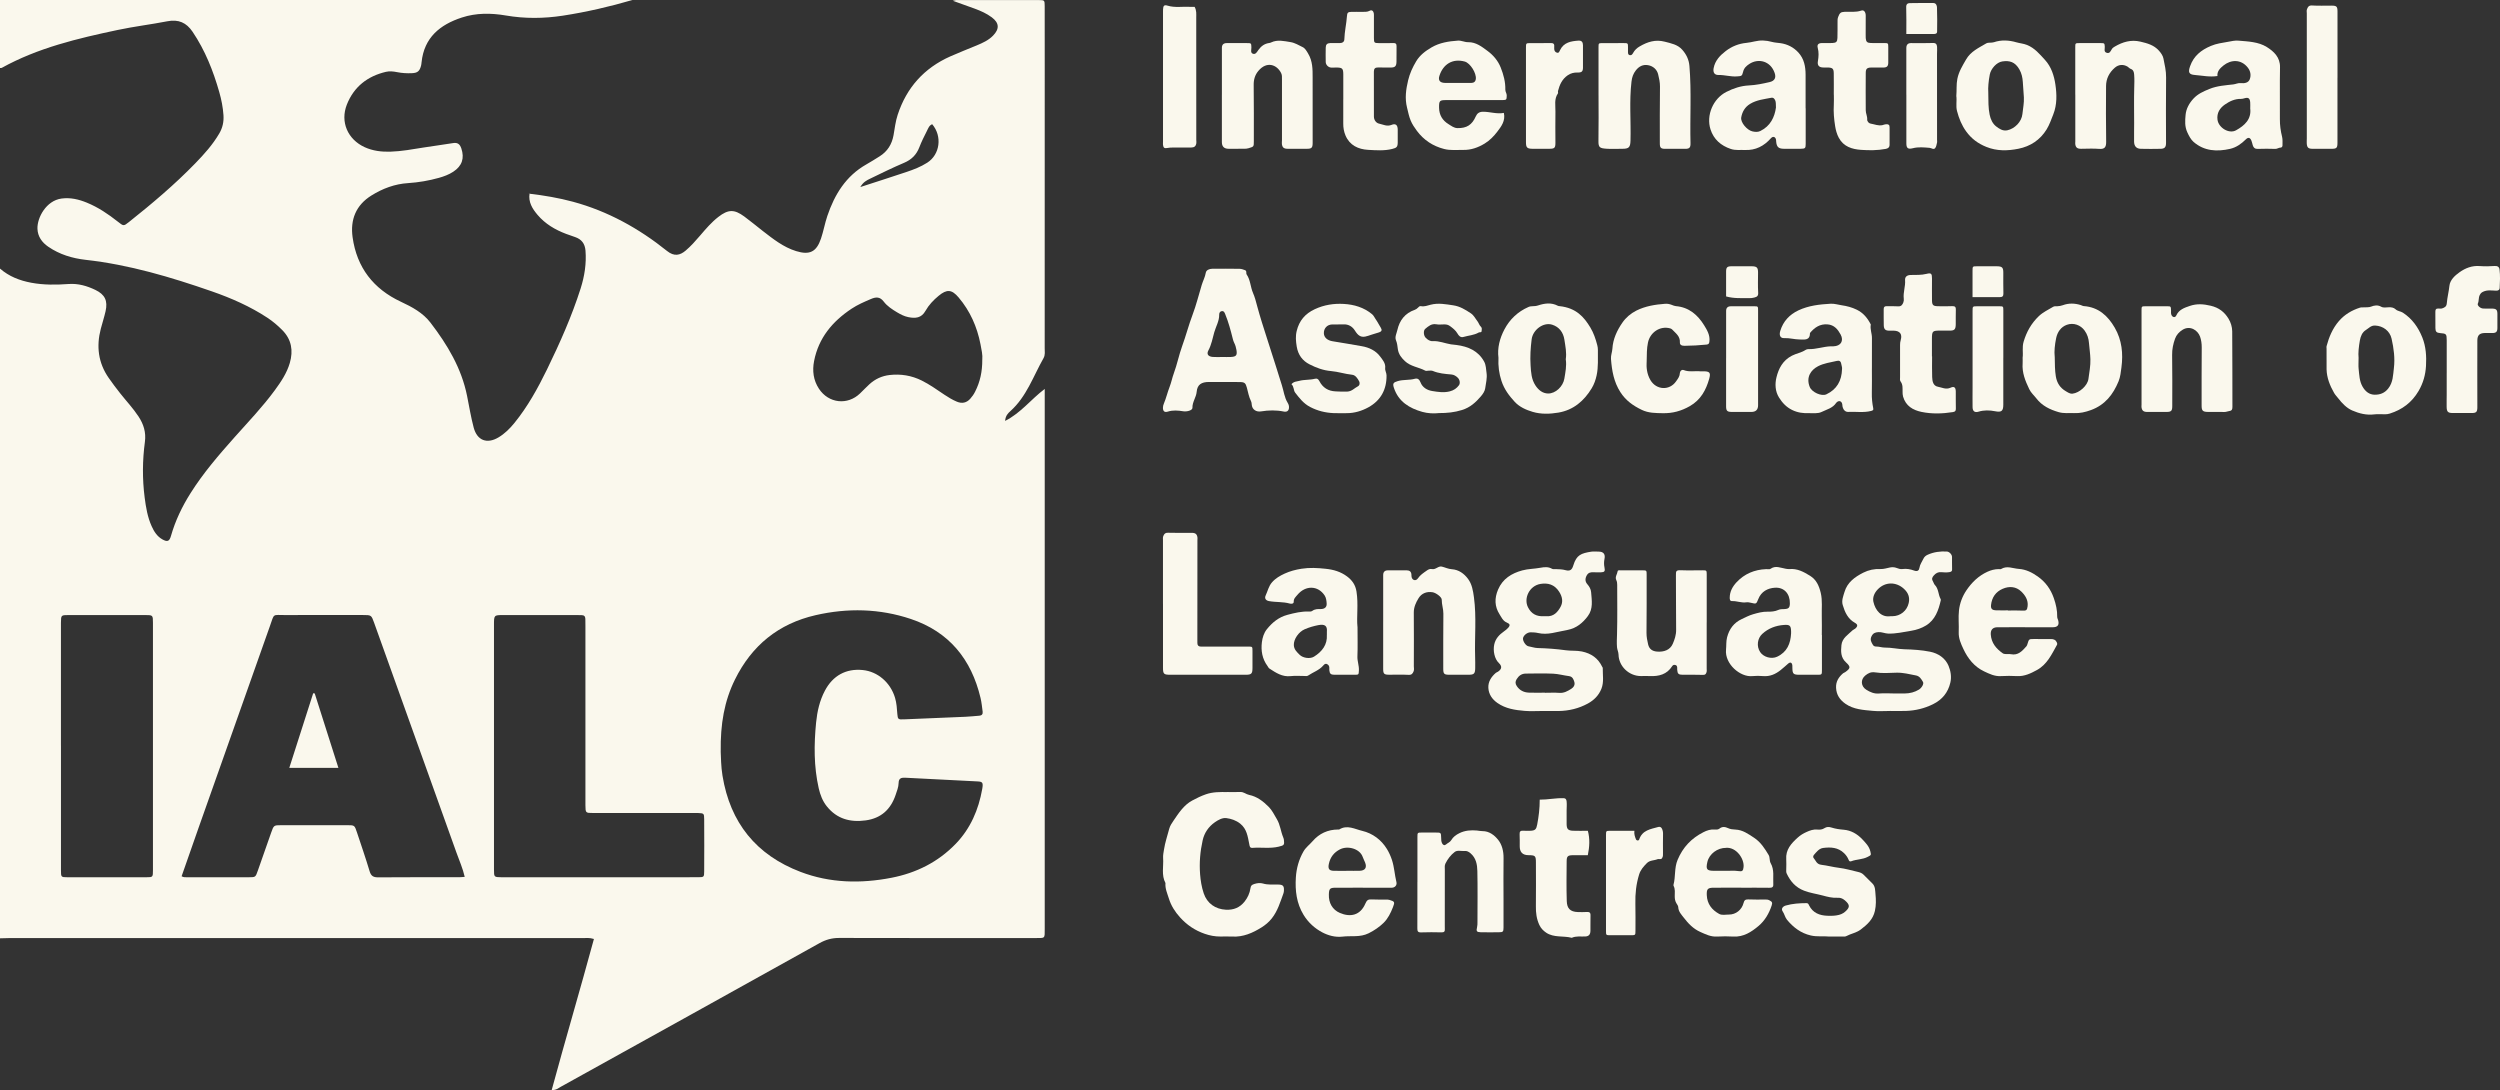 <svg width="211" height="92" viewBox="0 0 211 92" fill="none" xmlns="http://www.w3.org/2000/svg">
<rect x="0" y="0" width="211" height="92" fill="#333333" stroke="none"/>
<g id="Capa_1" clip-path="url(#clip0_53_1456)">
<path id="Vector" d="M0 5.741V0H53.378C51.44 0.567 49.492 1.015 47.513 1.321C45.905 1.568 44.297 1.583 42.691 1.307C41.443 1.094 40.193 1.083 38.986 1.477C37.141 2.078 35.794 3.167 35.58 5.259C35.57 5.356 35.561 5.455 35.536 5.549C35.414 6.007 35.241 6.158 34.763 6.177C34.347 6.195 33.931 6.173 33.52 6.09C33.206 6.027 32.882 5.99 32.572 6.063C31.015 6.43 29.868 7.324 29.276 8.823C28.698 10.288 29.345 11.77 30.787 12.426C31.47 12.736 32.198 12.823 32.937 12.802C33.892 12.774 34.832 12.597 35.773 12.447C36.594 12.316 37.419 12.212 38.239 12.077C38.63 12.012 38.818 12.173 38.937 12.529C39.214 13.356 38.998 14.008 38.255 14.494C37.883 14.739 37.469 14.89 37.045 15.01C36.194 15.249 35.325 15.397 34.445 15.454C33.315 15.526 32.301 15.909 31.351 16.498C30.032 17.318 29.553 18.547 29.759 20.025C30.114 22.577 31.513 24.382 33.841 25.47C34.779 25.908 35.693 26.397 36.335 27.235C37.761 29.097 38.955 31.081 39.423 33.426C39.6 34.313 39.747 35.211 39.978 36.085C40.268 37.178 41.097 37.494 42.066 36.92C42.598 36.605 43.031 36.172 43.421 35.693C44.54 34.313 45.391 32.771 46.166 31.183C47.249 28.959 48.257 26.701 49.008 24.338C49.336 23.302 49.502 22.245 49.416 21.151C49.368 20.565 49.086 20.196 48.542 20.009C48.288 19.921 48.033 19.835 47.781 19.741C46.85 19.39 46.011 18.895 45.363 18.128C44.932 17.617 44.58 17.058 44.695 16.335L44.683 16.348C45.921 16.495 47.149 16.7 48.354 17.026C51.309 17.825 53.929 19.281 56.301 21.185C56.906 21.67 57.397 21.551 57.868 21.151C58.318 20.77 58.706 20.328 59.09 19.881C59.568 19.322 60.045 18.761 60.63 18.307C61.462 17.663 61.971 17.651 62.818 18.273C63.351 18.665 63.858 19.092 64.38 19.496C65.254 20.17 66.118 20.863 67.195 21.194C68.334 21.545 68.91 21.263 69.291 20.137C69.503 19.512 69.615 18.854 69.826 18.229C70.438 16.417 71.392 14.857 73.114 13.879C73.497 13.661 73.871 13.427 74.243 13.193C74.903 12.777 75.277 12.18 75.415 11.408C75.519 10.83 75.58 10.245 75.766 9.682C76.521 7.384 78 5.742 80.203 4.761C80.94 4.432 81.693 4.142 82.438 3.831C82.936 3.623 83.429 3.403 83.814 3.007C84.368 2.438 84.34 1.937 83.71 1.465C83.276 1.141 82.781 0.921 82.276 0.734C81.685 0.514 81.09 0.307 80.416 0.065C80.575 0.032 80.641 0.007 80.706 0.007C83.034 0.004 85.361 0.001 87.689 0.007C88.157 0.007 88.17 0.025 88.172 0.514C88.177 2.256 88.175 3.999 88.175 5.739C88.175 13.614 88.175 21.489 88.172 29.364C88.172 29.654 88.229 29.955 88.073 30.229C87.209 31.754 86.645 33.468 85.287 34.689C85.084 34.872 84.864 35.079 84.831 35.525C86.169 34.848 87.01 33.706 88.175 32.826V33.496C88.175 48.462 88.175 63.426 88.175 78.392C88.175 79.233 88.226 79.171 87.362 79.171C81.85 79.171 76.337 79.179 70.826 79.163C70.215 79.161 69.695 79.307 69.162 79.603C61.891 83.653 54.611 87.689 47.331 91.724C47.121 91.841 46.934 92.016 46.563 92C47.722 87.724 48.974 83.502 50.127 79.25C49.753 79.129 49.457 79.174 49.167 79.174C33.047 79.171 16.926 79.171 0.807 79.173C0.537 79.173 0.268 79.186 0 79.194V22.668C0.76 23.331 1.657 23.679 2.639 23.863C3.686 24.059 4.737 24.046 5.785 23.971C6.601 23.912 7.339 24.129 8.049 24.469C8.863 24.86 9.109 25.389 8.91 26.27C8.797 26.771 8.635 27.261 8.505 27.757C8.121 29.234 8.29 30.625 9.174 31.896C9.481 32.338 9.805 32.768 10.14 33.191C10.655 33.844 11.231 34.452 11.69 35.15C12.119 35.802 12.338 36.481 12.229 37.298C12.021 38.855 12.008 40.425 12.209 41.989C12.315 42.816 12.451 43.637 12.796 44.406C12.999 44.86 13.258 45.274 13.707 45.525C14.13 45.761 14.299 45.693 14.432 45.225C14.797 43.943 15.368 42.755 16.077 41.631C17.152 39.922 18.464 38.403 19.799 36.901C20.955 35.603 22.161 34.345 23.192 32.939C23.715 32.226 24.209 31.494 24.46 30.633C24.762 29.591 24.608 28.648 23.816 27.852C23.435 27.468 23.025 27.119 22.573 26.821C21.111 25.859 19.522 25.162 17.879 24.59C14.411 23.384 10.902 22.339 7.231 21.93C6.109 21.804 5.027 21.479 4.074 20.824C3.538 20.456 3.185 19.963 3.161 19.308C3.129 18.372 3.898 16.935 5.186 16.758C5.944 16.655 6.645 16.824 7.329 17.104C8.287 17.496 9.14 18.071 9.95 18.712C10.424 19.087 10.431 19.098 10.874 18.746C12.831 17.191 14.741 15.58 16.485 13.782C17.236 13.008 17.956 12.207 18.505 11.268C18.788 10.786 18.899 10.277 18.861 9.72C18.816 9.055 18.688 8.408 18.506 7.772C17.995 5.972 17.311 4.251 16.258 2.687C15.731 1.904 15.061 1.614 14.127 1.795C12.736 2.066 11.323 2.234 9.936 2.528C6.56 3.243 3.204 4.035 0.144 5.729C0.106 5.75 0.049 5.738 0 5.741ZM15.327 73.958C15.501 74.059 15.65 74.04 15.796 74.04C17.535 74.04 19.273 74.042 21.011 74.04C21.568 74.04 21.568 74.032 21.765 73.472C22.137 72.409 22.509 71.347 22.883 70.284C23.105 69.65 23.108 69.647 23.74 69.646C25.601 69.644 27.462 69.643 29.323 69.646C29.924 69.646 29.927 69.652 30.126 70.249C30.488 71.341 30.865 72.43 31.195 73.531C31.316 73.935 31.511 74.051 31.922 74.048C34.2 74.028 36.477 74.04 38.755 74.038C38.899 74.038 39.043 74.019 39.223 74.007C39.056 73.285 38.768 72.639 38.531 71.978C36.215 65.501 33.894 59.025 31.572 52.551C31.342 51.911 31.336 51.908 30.625 51.908C28.446 51.907 26.266 51.899 24.086 51.911C22.961 51.917 23.176 51.728 22.777 52.853C20.773 58.505 18.774 64.16 16.778 69.814C16.289 71.196 15.809 72.583 15.326 73.96L15.327 73.958ZM60.827 63.425C60.851 63.904 60.849 64.685 60.978 65.465C61.626 69.441 63.828 72.166 67.573 73.59C70.06 74.536 72.644 74.588 75.236 74.085C77.328 73.68 79.17 72.763 80.665 71.216C81.913 69.921 82.591 68.341 82.9 66.591C82.994 66.053 82.936 65.973 82.497 65.951C80.471 65.845 78.443 65.752 76.415 65.64C76.062 65.621 75.851 65.681 75.842 66.092C75.835 66.436 75.701 66.76 75.592 67.086C75.18 68.314 74.365 69.061 73.065 69.241C71.765 69.42 70.637 69.121 69.785 68.057C69.424 67.608 69.225 67.081 69.1 66.529C68.683 64.692 68.696 62.834 68.88 60.974C68.973 60.044 69.176 59.137 69.618 58.3C70.291 57.021 71.403 56.411 72.812 56.551C74.08 56.677 75.155 57.605 75.541 58.894C75.676 59.345 75.701 59.808 75.736 60.272C75.769 60.714 75.822 60.733 76.281 60.714C78.016 60.641 79.75 60.573 81.485 60.496C81.875 60.478 82.264 60.437 82.654 60.406C82.865 60.39 82.963 60.272 82.936 60.064C82.882 59.677 82.849 59.285 82.757 58.904C81.98 55.638 80.101 53.321 76.873 52.241C74.236 51.358 71.54 51.302 68.839 51.92C65.707 52.636 63.448 54.478 62.029 57.355C61.132 59.173 60.795 61.112 60.829 63.426L60.827 63.425ZM41.692 62.949C41.692 66.43 41.691 69.91 41.692 73.391C41.692 74.032 41.701 74.032 42.336 74.041C42.458 74.042 42.58 74.041 42.702 74.041C46.864 74.041 51.025 74.041 55.186 74.041C56.435 74.041 57.684 74.047 58.931 74.038C59.414 74.035 59.43 74.02 59.433 73.546C59.442 72.075 59.442 70.604 59.433 69.135C59.43 68.656 59.401 68.641 58.94 68.62C58.769 68.613 58.596 68.619 58.426 68.619C55.635 68.619 52.845 68.62 50.055 68.617C49.419 68.617 49.419 68.608 49.41 67.967C49.408 67.82 49.41 67.672 49.41 67.526C49.41 62.65 49.41 57.771 49.41 52.894C49.41 52.673 49.407 52.453 49.404 52.232C49.401 52.024 49.298 51.918 49.089 51.918C48.941 51.918 48.796 51.912 48.648 51.912C46.593 51.912 44.536 51.911 42.48 51.912C41.695 51.912 41.692 51.917 41.692 52.732C41.692 56.139 41.692 59.545 41.692 62.953V62.949ZM5.145 62.927C5.145 66.433 5.145 69.938 5.145 73.444C5.145 74.026 5.154 74.038 5.679 74.04C7.907 74.044 10.135 74.044 12.363 74.04C12.899 74.04 12.909 74.026 12.909 73.447C12.912 66.484 12.912 59.522 12.909 52.559C12.909 51.92 12.899 51.911 12.253 51.911C10.098 51.907 7.944 51.907 5.79 51.911C5.152 51.911 5.152 51.92 5.143 52.558C5.142 52.705 5.143 52.853 5.143 52.999C5.143 56.309 5.143 59.618 5.143 62.928L5.145 62.927ZM82.906 30.35C82.944 29.965 82.841 29.507 82.753 29.051C82.467 27.582 81.877 26.25 80.905 25.103C80.326 24.42 79.914 24.394 79.222 24.966C78.783 25.327 78.387 25.744 78.113 26.233C77.764 26.858 77.249 26.882 76.668 26.767C76.331 26.701 76.022 26.543 75.726 26.367C75.302 26.115 74.882 25.843 74.585 25.452C74.262 25.029 73.928 25.056 73.504 25.237C72.94 25.477 72.378 25.719 71.867 26.059C70.257 27.129 69.087 28.524 68.708 30.475C68.549 31.299 68.648 32.092 69.116 32.805C69.93 34.048 71.532 34.226 72.59 33.203C72.853 32.948 73.108 32.68 73.377 32.432C73.861 31.989 74.435 31.725 75.086 31.651C76.032 31.545 76.936 31.691 77.796 32.118C78.48 32.459 79.095 32.903 79.725 33.325C80.052 33.544 80.385 33.744 80.749 33.897C81.191 34.085 81.569 34.005 81.883 33.662C82.046 33.483 82.189 33.277 82.298 33.06C82.718 32.238 82.912 31.359 82.904 30.35H82.906ZM78.678 10.484C78.424 10.579 78.343 10.827 78.237 11.038C78.005 11.496 77.773 11.957 77.589 12.437C77.344 13.07 76.926 13.48 76.297 13.745C75.33 14.155 74.386 14.621 73.441 15.079C73.161 15.215 72.862 15.353 72.61 15.787C74.019 15.328 75.274 14.93 76.521 14.51C77.124 14.307 77.717 14.077 78.257 13.732C79.338 13.044 79.541 11.498 78.678 10.485V10.484Z" fill="#FAF8ED"/>
<path id="Vector_2" d="M44.693 16.332L44.626 16.288C44.639 16.29 44.658 16.287 44.662 16.294C44.673 16.307 44.676 16.328 44.681 16.346L44.693 16.332Z" fill="#FAF8ED"/>
<path id="Vector_3" d="M24.417 64.807C25.103 62.661 25.769 60.586 26.433 58.511C26.476 58.515 26.52 58.52 26.562 58.524C27.222 60.599 27.883 62.676 28.561 64.809H24.416L24.417 64.807Z" fill="#FAF8ED"/>
<path id="Vector_4" d="M130.211 60.007C129.7 60.007 129.188 60.041 128.681 59.999C127.873 59.931 127.069 59.813 126.377 59.327C125.934 59.015 125.644 58.592 125.617 58.052C125.591 57.535 125.864 57.124 126.247 56.791C126.299 56.746 126.372 56.729 126.43 56.69C126.762 56.469 126.786 56.226 126.503 55.959C126.134 55.611 125.998 54.917 126.115 54.39C126.225 53.886 126.545 53.566 126.93 53.292C127.06 53.199 127.185 53.105 127.288 52.988C127.477 52.776 127.45 52.656 127.168 52.54C126.844 52.407 126.72 52.093 126.561 51.846C126.141 51.191 126.125 50.491 126.437 49.76C126.829 48.841 127.58 48.39 128.474 48.144C128.968 48.006 129.5 48.015 130.008 47.919C130.355 47.853 130.675 47.825 130.996 48.008C131.078 48.055 131.202 48.03 131.308 48.033C131.585 48.042 131.856 48.046 132.134 48.123C132.516 48.227 132.678 48.089 132.788 47.722C133.058 46.826 133.462 46.696 134.297 46.562C134.504 46.53 134.719 46.556 134.931 46.556C135.335 46.558 135.502 46.773 135.419 47.171C135.369 47.412 135.369 47.659 135.419 47.9C135.484 48.207 135.427 48.294 135.116 48.304C134.906 48.312 134.693 48.304 134.483 48.298C134.246 48.292 134.053 48.32 133.915 48.575C133.764 48.851 133.788 49.097 133.968 49.303C134.146 49.51 134.271 49.723 134.291 49.987C134.344 50.674 134.477 51.376 134.016 51.995C133.583 52.577 133.053 53.017 132.318 53.162C131.878 53.249 131.442 53.349 131.002 53.43C130.606 53.502 130.198 53.517 129.809 53.426C129.597 53.376 129.395 53.37 129.188 53.367C128.907 53.364 128.596 53.61 128.544 53.856C128.5 54.071 128.758 54.508 129.011 54.549C129.267 54.592 129.507 54.687 129.777 54.695C130.573 54.714 131.369 54.774 132.161 54.883C132.605 54.945 133.059 54.892 133.511 54.985C134.299 55.149 134.878 55.55 135.225 56.278C135.24 56.309 135.272 56.34 135.272 56.371C135.262 56.959 135.386 57.56 135.16 58.13C134.939 58.688 134.533 59.096 134.013 59.379C133.245 59.799 132.411 59.998 131.535 60.01C131.095 60.015 130.654 60.01 130.216 60.01L130.211 60.007ZM130.391 58.462C130.391 58.462 130.391 58.468 130.391 58.471C130.794 58.471 131.199 58.446 131.6 58.478C131.997 58.511 132.304 58.331 132.613 58.138C132.823 58.007 132.944 57.799 132.876 57.563C132.812 57.339 132.723 57.1 132.414 57.062C131.968 57.006 131.528 56.879 131.081 56.858C130.311 56.825 129.538 56.841 128.768 56.851C128.432 56.855 128.187 57.026 128.005 57.321C127.876 57.532 127.885 57.703 128.014 57.9C128.254 58.267 128.606 58.438 129.024 58.458C129.479 58.478 129.936 58.462 130.391 58.462ZM130.31 52.008C130.381 52.008 130.45 52.004 130.52 52.008C131.124 52.055 131.469 51.662 131.712 51.217C131.94 50.799 131.868 50.37 131.589 49.937C131.198 49.327 130.638 49.177 130.009 49.284C129.07 49.446 128.589 50.503 128.958 51.246C129.241 51.815 129.694 52.046 130.31 52.008Z" fill="#FAF8ED"/>
<path id="Vector_5" d="M159.494 60.007C159.018 60.007 158.539 60.044 158.07 59.998C157.267 59.921 156.443 59.882 155.748 59.394C155.287 59.069 154.992 58.649 154.964 58.051C154.939 57.522 155.182 57.152 155.552 56.829C155.603 56.785 155.677 56.769 155.733 56.729C156.194 56.402 156.214 56.285 155.793 55.896C155.351 55.488 155.366 54.977 155.416 54.456C155.474 53.853 155.979 53.569 156.356 53.198C156.416 53.139 156.51 53.117 156.575 53.06C156.805 52.862 156.814 52.71 156.556 52.567C155.957 52.234 155.709 51.674 155.527 51.066C155.41 50.68 155.575 50.306 155.678 49.957C155.912 49.155 156.546 48.695 157.264 48.332C157.724 48.101 158.199 48.004 158.71 48.027C158.988 48.041 159.259 47.942 159.527 47.892C159.729 47.855 159.899 47.871 160.06 47.931C160.228 47.995 160.392 48.052 160.567 48.027C160.906 47.979 161.246 48.042 161.542 48.153C161.845 48.265 161.967 48.136 162 47.926C162.044 47.637 162.213 47.423 162.327 47.175C162.405 47.004 162.522 46.9 162.69 46.823C163.21 46.586 163.756 46.518 164.317 46.549C164.521 46.561 164.744 46.791 164.75 46.996C164.761 47.346 164.74 47.699 164.756 48.049C164.767 48.265 164.593 48.278 164.482 48.294C164.276 48.325 164.06 48.312 163.851 48.291C163.577 48.265 163.382 48.374 163.209 48.574C163.079 48.723 163.017 48.86 163.131 49.044C163.194 49.147 163.219 49.285 163.3 49.367C163.627 49.699 163.578 50.179 163.787 50.555C163.804 50.583 163.809 50.624 163.804 50.657C163.614 51.501 163.331 52.319 162.555 52.791C162.191 53.012 161.766 53.165 161.309 53.237C160.66 53.339 160.022 53.497 159.355 53.475C159.074 53.464 158.824 53.332 158.534 53.351C158.258 53.369 158.086 53.442 157.956 53.703C157.809 53.996 157.942 54.209 158.077 54.433C158.133 54.527 158.236 54.571 158.349 54.568C158.594 54.564 158.838 54.658 159.065 54.655C159.628 54.648 160.171 54.783 160.73 54.798C161.456 54.817 162.191 54.863 162.899 55.005C163.583 55.142 164.182 55.537 164.459 56.198C164.638 56.629 164.724 57.128 164.609 57.616C164.412 58.452 163.926 59.049 163.148 59.434C162.425 59.792 161.667 59.973 160.87 60.002C160.414 60.019 159.956 60.005 159.498 60.005L159.494 60.007ZM159.742 58.524V58.53C160.075 58.53 160.408 58.532 160.742 58.53C161.203 58.527 161.608 58.417 161.959 58.201C162.188 58.06 162.394 57.721 162.302 57.559C162.166 57.322 162.016 57.065 161.71 57.008C161.165 56.904 160.627 56.76 160.062 56.775C159.467 56.791 158.859 56.843 158.279 56.75C157.902 56.689 157.668 56.819 157.431 57.013C157.009 57.358 157.058 57.926 157.513 58.212C157.841 58.418 158.179 58.567 158.589 58.532C158.972 58.499 159.36 58.524 159.745 58.524H159.742ZM159.563 52.008C159.616 52.008 159.669 52.008 159.72 52.008C160.39 52.004 160.95 51.55 161.096 50.892C161.202 50.41 161.056 50.03 160.688 49.693C160.05 49.106 159.125 49.075 158.482 49.743C158.23 50.005 158.025 50.387 158.115 50.791C158.274 51.506 158.766 52.128 159.563 52.008Z" fill="#FAF8ED"/>
<path id="Vector_6" d="M153.771 53.593C153.771 54.575 153.771 55.559 153.771 56.543C153.771 56.951 153.767 56.951 153.366 56.95C152.875 56.95 152.381 56.95 151.889 56.95C151.358 56.95 151.284 56.881 151.277 56.368C151.277 56.297 151.281 56.226 151.273 56.157C151.242 55.915 151.103 55.852 150.922 56.008C150.711 56.191 150.508 56.378 150.289 56.552C149.844 56.906 149.377 57.109 148.802 57.062C148.504 57.037 148.201 57.032 147.906 57.063C146.876 57.174 145.553 56.03 145.677 54.831C145.712 54.487 145.676 54.142 145.764 53.796C145.948 53.08 146.346 52.553 147.014 52.244C147.322 52.101 147.619 51.942 147.956 51.844C148.358 51.728 148.753 51.617 149.17 51.626C149.489 51.632 149.803 51.61 150.09 51.479C150.264 51.399 150.429 51.417 150.601 51.407C150.963 51.388 151.059 51.293 151.065 50.923C151.078 50.121 150.589 49.554 149.8 49.603C149.205 49.64 148.647 49.918 148.397 50.568C148.233 50.991 148.214 50.979 147.8 50.879C147.666 50.847 147.519 50.816 147.387 50.836C146.979 50.898 146.597 50.717 146.195 50.732C146.005 50.739 145.988 50.596 145.989 50.44C145.994 49.922 146.231 49.499 146.566 49.141C147.239 48.424 148.086 48.073 149.067 48.035C149.189 48.03 149.346 48.07 149.429 48.011C149.862 47.7 150.283 47.934 150.71 48.001C150.813 48.017 150.919 48.039 151.022 48.03C151.686 47.967 152.233 48.266 152.767 48.595C153.302 48.925 153.528 49.445 153.67 50.033C153.827 50.692 153.737 51.354 153.758 52.014C153.774 52.54 153.761 53.068 153.761 53.594C153.765 53.594 153.771 53.594 153.776 53.594L153.771 53.593ZM151.168 53.45C151.168 53.396 151.168 53.345 151.168 53.292C151.156 52.805 151.062 52.71 150.569 52.745C149.874 52.795 149.246 53.029 148.731 53.505C148.328 53.878 148.232 54.54 148.556 55.031C148.843 55.466 149.514 55.651 149.99 55.427C150.829 55.034 151.127 54.316 151.168 53.447V53.45Z" fill="#FAF8ED"/>
<path id="Vector_7" d="M114.575 52.899C114.575 53.88 114.598 54.636 114.566 55.391C114.548 55.799 114.713 56.176 114.691 56.58C114.671 56.949 114.684 56.95 114.305 56.95C113.743 56.95 113.18 56.955 112.618 56.95C112.317 56.949 112.219 56.854 112.195 56.558C112.189 56.489 112.195 56.418 112.195 56.347C112.192 56.212 112.125 56.114 112.007 56.053C111.865 55.979 111.771 56.069 111.69 56.162C111.343 56.57 110.832 56.729 110.405 57.017C110.303 57.084 110.201 57.053 110.1 57.053C109.713 57.056 109.322 57.018 108.941 57.064C108.224 57.149 107.689 56.781 107.139 56.425C107.061 56.375 107.036 56.29 106.984 56.222C106.532 55.615 106.414 54.921 106.504 54.197C106.553 53.812 106.676 53.411 106.922 53.108C107.382 52.54 107.913 52.091 108.672 51.889C109.266 51.731 109.844 51.593 110.456 51.613C110.561 51.616 110.671 51.625 110.761 51.557C110.972 51.4 111.212 51.401 111.46 51.404C111.787 51.408 111.985 51.251 111.971 50.956C111.961 50.72 111.926 50.45 111.802 50.262C111.241 49.406 110.182 49.382 109.498 50.21C109.355 50.383 109.181 50.517 109.19 50.791C109.196 50.965 108.99 50.978 108.856 50.94C108.283 50.778 107.685 50.84 107.106 50.733C106.838 50.685 106.704 50.509 106.822 50.256C106.996 49.886 107.072 49.475 107.355 49.151C107.651 48.81 108.031 48.592 108.42 48.414C108.869 48.207 109.343 48.081 109.851 48.001C110.542 47.893 111.19 47.933 111.874 48.004C112.557 48.073 113.158 48.253 113.691 48.651C114.112 48.966 114.4 49.355 114.489 49.932C114.657 50.999 114.486 52.064 114.57 52.9L114.575 52.899ZM111.988 53.594C111.988 53.468 111.982 53.397 111.988 53.328C112.038 52.809 111.809 52.658 111.266 52.761C110.876 52.837 110.495 52.947 110.126 53.105C109.605 53.327 109.184 53.945 109.199 54.44C109.211 54.816 109.459 55.036 109.695 55.269C109.975 55.544 110.573 55.627 110.901 55.422C111.596 54.989 112.036 54.402 111.986 53.594H111.988Z" fill="#FAF8ED"/>
<path id="Vector_8" d="M116.741 52.44C116.741 51.138 116.741 49.838 116.741 48.537C116.741 48.27 116.875 48.136 117.143 48.136C117.672 48.136 118.199 48.136 118.728 48.136C118.976 48.136 119.108 48.255 119.124 48.493C119.13 48.58 119.122 48.672 119.152 48.752C119.244 49 119.515 49.042 119.669 48.817C119.861 48.531 120.14 48.353 120.409 48.163C120.534 48.074 120.68 47.99 120.848 48.029C121.17 48.104 121.393 47.747 121.692 47.821C121.973 47.89 122.226 48.023 122.538 48.043C123.111 48.081 123.568 48.406 123.903 48.86C124.241 49.314 124.326 49.868 124.4 50.41C124.628 52.084 124.447 53.771 124.501 55.449C124.512 55.765 124.51 56.082 124.507 56.398C124.503 56.852 124.401 56.95 123.965 56.948C123.42 56.947 122.874 56.947 122.329 56.948C121.886 56.95 121.811 56.877 121.811 56.446C121.812 54.898 121.804 53.352 121.821 51.804C121.826 51.399 121.677 51.02 121.683 50.615C121.687 50.39 121.193 50.031 120.911 49.986C120.411 49.905 119.979 50.08 119.729 50.485C119.508 50.843 119.32 51.242 119.324 51.703C119.339 53.215 119.33 54.726 119.327 56.238C119.327 56.376 119.367 56.515 119.311 56.654C119.234 56.842 119.152 56.97 118.895 56.957C118.352 56.928 117.804 56.945 117.26 56.947C116.816 56.947 116.74 56.876 116.74 56.446C116.74 55.11 116.74 53.774 116.74 52.438L116.741 52.44Z" fill="#FAF8ED"/>
<path id="Vector_9" d="M170.911 52.938C170.137 52.938 169.364 52.935 168.589 52.939C168.184 52.942 167.994 53.159 168.022 53.559C168.072 54.273 168.485 54.758 169.041 55.144C169.107 55.19 169.206 55.197 169.292 55.203C169.431 55.214 169.577 55.186 169.713 55.214C170.337 55.343 170.682 54.935 171.034 54.541C171.078 54.493 171.097 54.419 171.117 54.354C171.243 53.94 171.243 53.936 171.628 53.934C172.12 53.931 172.613 53.942 173.105 53.936C173.338 53.933 173.506 54.011 173.602 54.23C173.631 54.298 173.643 54.365 173.607 54.429C173.16 55.23 172.773 56.085 171.914 56.552C171.397 56.833 170.87 57.093 170.25 57.063C169.794 57.041 169.334 57.035 168.879 57.063C168.348 57.097 167.902 56.873 167.451 56.66C166.622 56.267 166.08 55.567 165.712 54.78C165.51 54.35 165.292 53.877 165.316 53.352C165.344 52.739 165.269 52.117 165.338 51.51C165.406 50.914 165.619 50.338 165.959 49.834C166.413 49.16 166.983 48.603 167.734 48.258C168.036 48.12 168.351 48.036 168.685 48.032C168.756 48.032 168.841 48.055 168.894 48.023C169.392 47.721 169.881 47.98 170.378 48.014C170.998 48.056 171.514 48.323 171.985 48.655C172.628 49.107 173.077 49.715 173.345 50.491C173.526 51.016 173.638 51.52 173.628 52.062C173.627 52.172 173.687 52.261 173.712 52.36C173.815 52.763 173.66 52.941 173.238 52.941C172.463 52.941 171.69 52.941 170.916 52.941V52.937L170.911 52.938ZM169.468 51.513C169.468 51.513 169.468 51.523 169.468 51.529C169.87 51.529 170.272 51.511 170.673 51.535C171.017 51.556 171.089 51.508 171.131 51.165C171.194 50.643 170.92 50.235 170.593 49.921C170.16 49.504 169.588 49.451 169.029 49.693C168.44 49.947 168.112 50.422 168.044 51.059C168.01 51.382 168.131 51.499 168.47 51.511C168.803 51.523 169.135 51.514 169.468 51.514V51.513Z" fill="#FAF8ED"/>
<path id="Vector_10" d="M144.044 52.522C144.044 53.822 144.044 55.122 144.044 56.422C144.044 56.527 144.062 56.637 144.031 56.733C143.991 56.858 143.943 56.969 143.745 56.96C143.167 56.937 142.585 56.953 142.005 56.95C141.669 56.948 141.579 56.863 141.557 56.533C141.553 56.464 141.562 56.391 141.554 56.322C141.544 56.232 141.508 56.153 141.407 56.127C141.296 56.101 141.204 56.111 141.134 56.22C140.688 56.926 140.007 57.096 139.231 57.059C138.985 57.047 138.739 57.059 138.491 57.059C137.492 57.059 136.624 56.242 136.604 55.246C136.599 55.028 136.496 54.848 136.477 54.637C136.443 54.263 136.467 53.898 136.477 53.526C136.515 52.139 136.492 50.751 136.492 49.364C136.492 49.224 136.48 49.093 136.414 48.957C136.286 48.693 136.495 48.462 136.53 48.211C136.545 48.102 136.705 48.135 136.81 48.135C137.408 48.136 138.005 48.135 138.603 48.136C138.977 48.136 138.977 48.139 138.977 48.514C138.977 50.147 138.983 51.781 138.965 53.414C138.963 53.752 139.027 54.071 139.102 54.39C139.194 54.777 139.453 54.963 139.856 54.995C140.429 55.041 140.949 54.864 141.177 54.349C141.336 53.99 141.473 53.584 141.466 53.149C141.444 51.62 141.466 50.092 141.448 48.564C141.444 48.198 141.458 48.113 141.883 48.129C142.497 48.154 143.114 48.132 143.729 48.133C144.028 48.133 144.046 48.154 144.047 48.463C144.049 49.816 144.047 51.168 144.047 52.521C144.047 52.521 144.046 52.521 144.044 52.521V52.522Z" fill="#FAF8ED"/>
<path id="Vector_11" d="M98.155 50.962C98.155 49.17 98.155 47.379 98.155 45.587C98.155 45.468 98.133 45.351 98.189 45.227C98.27 45.05 98.351 44.955 98.578 44.964C99.245 44.986 99.913 44.972 100.582 44.972C100.895 44.972 101.028 45.078 101.066 45.373C101.075 45.443 101.062 45.513 101.062 45.584C101.06 48.342 101.059 51.099 101.057 53.858C101.057 53.998 101.06 54.14 101.059 54.28C101.059 54.474 101.155 54.57 101.348 54.572C101.576 54.572 101.804 54.575 102.034 54.575C103.141 54.575 104.25 54.572 105.357 54.572C105.705 54.572 105.708 54.578 105.709 54.921C105.709 55.413 105.712 55.904 105.709 56.396C105.706 56.871 105.612 56.95 105.122 56.95C103.011 56.947 100.901 56.947 98.791 56.95C98.223 56.95 98.155 56.891 98.157 56.339C98.157 54.547 98.157 52.756 98.157 50.964L98.155 50.962Z" fill="#FAF8ED"/>
<path id="Vector_12" d="M103.586 66.847C103.956 66.847 104.324 66.857 104.693 66.844C104.973 66.834 105.169 67.039 105.427 67.09C106.095 67.227 106.618 67.634 107.083 68.103C107.372 68.393 107.548 68.776 107.762 69.129C108.056 69.615 108.092 70.174 108.304 70.678C108.33 70.74 108.352 70.807 108.361 70.874C108.414 71.326 108.377 71.347 107.917 71.459C107.189 71.636 106.451 71.5 105.721 71.559C105.475 71.578 105.475 71.426 105.435 71.23C105.31 70.611 105.237 69.969 104.682 69.522C104.325 69.236 103.907 69.098 103.492 69.046C103.166 69.006 102.811 69.205 102.535 69.398C102.007 69.768 101.648 70.281 101.504 70.925C101.293 71.866 101.214 72.819 101.287 73.777C101.329 74.324 101.417 74.872 101.594 75.397C101.882 76.255 102.588 76.738 103.471 76.781C104.126 76.813 104.64 76.595 105.036 76.102C105.297 75.777 105.478 75.388 105.536 74.981C105.569 74.738 105.649 74.678 105.864 74.608C106.111 74.527 106.372 74.504 106.584 74.567C107.02 74.698 107.453 74.645 107.887 74.656C108.276 74.664 108.382 74.769 108.364 75.154C108.36 75.241 108.352 75.322 108.32 75.407C108.051 76.135 107.839 76.881 107.341 77.512C107.095 77.824 106.796 78.07 106.484 78.267C105.733 78.738 104.927 79.099 103.998 79.046C103.666 79.027 103.33 79.043 102.996 79.043C102.543 79.043 102.125 78.968 101.679 78.813C100.844 78.525 100.168 78.06 99.594 77.425C99.176 76.962 98.844 76.452 98.653 75.835C98.519 75.403 98.326 74.996 98.365 74.53C98.007 73.854 98.217 73.124 98.167 72.418C98.15 72.177 98.206 71.941 98.241 71.701C98.331 71.101 98.531 70.535 98.681 69.954C98.747 69.701 98.902 69.472 99.037 69.275C99.475 68.632 99.911 67.948 100.617 67.568C100.987 67.369 101.371 67.179 101.782 67.037C102.379 66.831 102.978 66.844 103.585 66.849L103.586 66.847Z" fill="#FAF8ED"/>
<path id="Vector_13" d="M115.027 74.921C114.253 74.921 113.478 74.915 112.705 74.923C112.24 74.927 112.173 75.014 112.156 75.486C112.128 76.211 112.464 76.784 113.081 77.05C113.949 77.424 114.802 77.281 115.238 76.26C115.36 75.975 115.473 75.896 115.753 75.912C116.157 75.934 116.562 75.921 116.966 75.924C117.07 75.924 117.168 75.921 117.276 75.953C117.716 76.084 117.735 76.134 117.564 76.571C117.374 77.06 117.134 77.542 116.771 77.893C116.413 78.239 115.993 78.531 115.516 78.767C114.783 79.131 114.042 78.961 113.309 79.05C112.687 79.123 112.098 78.952 111.602 78.692C110.972 78.36 110.423 77.871 110.025 77.221C109.423 76.235 109.302 75.165 109.37 74.067C109.417 73.297 109.619 72.547 110.015 71.86C110.214 71.514 110.53 71.29 110.779 71.001C111.346 70.344 112.066 70.019 112.932 70.01C112.967 70.01 113.01 70.021 113.036 70.005C113.706 69.587 114.353 69.981 114.971 70.125C115.852 70.332 116.585 70.882 117.059 71.66C117.226 71.932 117.374 72.254 117.482 72.585C117.681 73.2 117.709 73.837 117.859 74.454C117.921 74.711 117.731 74.924 117.457 74.924C116.647 74.927 115.839 74.924 115.029 74.924V74.918L115.027 74.921ZM113.715 73.496C114.066 73.496 114.418 73.504 114.768 73.493C115.219 73.48 115.386 73.218 115.213 72.792C115.148 72.631 115.067 72.478 115.008 72.313C114.758 71.626 113.745 71.352 113.094 71.685C112.586 71.944 112.274 72.347 112.154 72.915C112.072 73.309 112.162 73.483 112.556 73.495C112.942 73.507 113.328 73.498 113.714 73.498L113.715 73.496Z" fill="#FAF8ED"/>
<path id="Vector_14" d="M146.957 74.921C146.182 74.921 145.408 74.916 144.635 74.922C144.124 74.927 144.031 75.037 144.053 75.556C144.084 76.29 144.479 76.792 145.091 77.131C145.343 77.271 145.645 77.186 145.923 77.189C146.503 77.193 147.011 76.789 147.156 76.215C147.209 76.005 147.295 75.899 147.541 75.911C148.033 75.935 148.526 75.921 149.018 75.92C149.124 75.92 149.22 75.927 149.32 75.977C149.567 76.1 149.61 76.176 149.529 76.425C149.308 77.093 148.955 77.702 148.428 78.145C147.827 78.652 147.158 79.093 146.296 79.046C145.839 79.021 145.38 79.018 144.923 79.046C144.393 79.078 143.947 78.853 143.49 78.649C142.915 78.391 142.482 77.938 142.115 77.457C141.927 77.21 141.659 76.946 141.645 76.57C141.641 76.458 141.556 76.344 141.492 76.241C141.38 76.055 141.347 75.861 141.348 75.643C141.348 75.35 141.4 75.046 141.251 74.766C141.236 74.738 141.238 74.694 141.246 74.661C141.429 73.979 141.301 73.264 141.589 72.573C142.037 71.501 142.759 70.748 143.769 70.237C144.065 70.086 144.375 69.983 144.719 70.01C144.857 70.02 145.003 70.03 145.123 69.933C145.359 69.743 145.606 69.78 145.857 69.898C146.05 69.989 146.254 70.007 146.466 70.016C147.079 70.038 147.552 70.384 148.041 70.705C148.6 71.071 148.94 71.609 149.272 72.16C149.398 72.372 149.322 72.636 149.447 72.854C149.771 73.42 149.631 74.047 149.666 74.649C149.679 74.887 149.545 74.932 149.33 74.928C148.538 74.916 147.747 74.924 146.955 74.924V74.919L146.957 74.921ZM145.687 71.559C144.95 71.551 144.256 72.073 144.102 72.75C143.959 73.379 144.05 73.495 144.685 73.497C145 73.497 145.315 73.489 145.63 73.498C145.995 73.51 146.362 73.461 146.727 73.52C147.047 73.572 147.123 73.504 147.157 73.181C147.231 72.478 146.54 71.488 145.686 71.557L145.687 71.559Z" fill="#FAF8ED"/>
<path id="Vector_15" d="M154.297 79.039C153.879 78.996 153.362 79.076 152.835 78.955C151.987 78.761 151.358 78.27 150.827 77.635C150.656 77.431 150.609 77.138 150.448 76.905C150.316 76.712 150.456 76.501 150.719 76.426C151.29 76.264 151.878 76.227 152.468 76.224C152.619 76.224 152.641 76.321 152.683 76.407C153 77.048 153.567 77.267 154.227 77.29C154.552 77.3 154.875 77.304 155.212 77.216C155.493 77.141 155.681 77.011 155.86 76.822C156.097 76.569 156.097 76.391 155.868 76.143C155.659 75.916 155.418 75.749 155.091 75.772C154.651 75.8 154.235 75.688 153.816 75.576C153.302 75.439 152.778 75.371 152.268 75.175C151.547 74.898 151.115 74.394 150.8 73.732C150.741 73.609 150.759 73.494 150.759 73.374C150.759 73.092 150.78 72.811 150.759 72.531C150.697 71.711 151.177 71.192 151.726 70.694C151.952 70.489 152.203 70.34 152.473 70.219C152.756 70.091 153.049 69.984 153.376 70.015C153.585 70.035 153.794 70.022 153.982 69.897C154.168 69.774 154.361 69.776 154.579 69.845C154.907 69.95 155.246 70 155.598 70.028C156.22 70.075 156.753 70.385 157.178 70.836C157.457 71.133 157.758 71.431 157.859 71.861C157.933 72.18 157.927 72.163 157.643 72.315C157.204 72.551 156.7 72.513 156.251 72.688C156.1 72.747 156.058 72.648 156.02 72.56C155.93 72.346 155.805 72.166 155.637 72.004C155.132 71.515 154.509 71.484 153.873 71.568C153.523 71.615 153.314 71.907 153.093 72.156C153.031 72.225 153.012 72.346 153.062 72.404C153.256 72.622 153.305 72.943 153.726 72.99C154.213 73.045 154.71 73.185 155.194 73.242C155.752 73.309 156.273 73.466 156.811 73.59C156.988 73.63 157.145 73.688 157.272 73.811C157.524 74.056 157.765 74.312 158.02 74.554C158.289 74.811 158.261 75.179 158.292 75.48C158.338 75.937 158.347 76.408 158.242 76.881C158.08 77.608 157.588 78.04 157.044 78.454C156.677 78.733 156.216 78.799 155.821 79.011C155.72 79.066 155.615 79.039 155.512 79.041C155.143 79.043 154.773 79.041 154.302 79.041L154.297 79.039Z" fill="#FAF8ED"/>
<path id="Vector_16" d="M134.015 70.119C134.199 70.806 134.156 71.473 134.012 72.178C133.594 72.178 133.16 72.171 132.727 72.179C132.322 72.188 132.229 72.275 132.226 72.68C132.219 73.805 132.198 74.93 132.235 76.053C132.254 76.648 132.5 76.959 133.18 76.978C133.426 76.984 133.673 76.986 133.918 76.972C134.13 76.961 134.248 77.006 134.239 77.255C134.224 77.695 134.243 78.134 134.233 78.573C134.226 78.878 134.087 79.027 133.794 79.04C133.413 79.058 133.024 78.984 132.657 79.151C131.943 78.962 131.147 79.158 130.494 78.715C130.259 78.554 130.053 78.355 129.919 78.063C129.683 77.555 129.621 77.04 129.629 76.493C129.643 75.264 129.634 74.035 129.631 72.804C129.631 72.225 129.58 72.181 128.994 72.176C128.506 72.172 128.263 71.921 128.265 71.423C128.265 71.09 128.272 70.756 128.256 70.422C128.244 70.198 128.312 70.094 128.551 70.112C128.761 70.126 128.973 70.126 129.184 70.116C129.565 70.097 129.664 69.995 129.739 69.594C129.869 68.912 129.955 68.227 129.952 67.491C130.617 67.497 131.279 67.348 131.957 67.366C132.186 67.372 132.213 67.531 132.225 67.669C132.248 67.912 132.225 68.16 132.222 68.406C132.222 68.792 132.217 69.179 132.223 69.566C132.23 69.969 132.344 70.095 132.753 70.115C133.157 70.132 133.562 70.119 134.015 70.119Z" fill="#FAF8ED"/>
<path id="Vector_17" d="M119.631 74.444C119.631 73.178 119.628 71.914 119.631 70.648C119.631 70.272 119.639 70.269 120 70.267C120.387 70.266 120.774 70.267 121.161 70.267C121.621 70.267 121.622 70.267 121.634 70.707C121.638 70.864 121.634 71.018 121.709 71.168C121.792 71.335 121.92 71.38 122.042 71.273C122.185 71.147 122.378 71.088 122.484 70.91C122.647 70.636 122.884 70.46 123.182 70.315C123.659 70.082 124.146 70.054 124.645 70.095C124.798 70.108 124.953 70.15 125.111 70.147C125.689 70.138 126.13 70.493 126.437 70.873C126.775 71.289 126.909 71.856 126.9 72.433C126.883 73.592 126.895 74.752 126.897 75.912C126.897 76.704 126.901 77.494 126.897 78.285C126.895 78.639 126.856 78.679 126.505 78.683C125.996 78.689 125.485 78.692 124.975 78.682C124.636 78.674 124.579 78.596 124.663 78.262C124.698 78.12 124.698 77.985 124.698 77.846C124.7 76.405 124.72 74.963 124.689 73.523C124.678 72.973 124.585 72.418 124.111 72.015C123.949 71.878 123.797 71.802 123.592 71.822C123.317 71.85 123.011 71.727 122.772 71.909C122.438 72.166 122.183 72.502 121.995 72.883C121.912 73.05 121.943 73.228 121.943 73.402C121.939 74.966 121.94 76.531 121.94 78.095C121.94 78.201 121.934 78.306 121.943 78.412C121.958 78.608 121.89 78.695 121.677 78.691C121.097 78.679 120.515 78.671 119.935 78.694C119.654 78.704 119.623 78.576 119.624 78.346C119.633 77.503 119.628 76.658 119.628 75.815C119.628 75.358 119.628 74.901 119.628 74.444H119.631Z" fill="#FAF8ED"/>
<path id="Vector_18" d="M137.944 70.119C137.905 70.379 137.982 70.609 138.072 70.831C138.126 70.967 138.307 70.976 138.351 70.843C138.611 70.062 139.316 69.978 139.959 69.796C140.089 69.76 140.201 69.805 140.266 69.936C140.336 70.079 140.364 70.225 140.36 70.389C140.348 70.915 140.354 71.443 140.356 71.969C140.356 72.125 140.376 72.278 140.28 72.424C140.176 72.584 140.023 72.464 139.901 72.514C139.603 72.637 139.244 72.594 138.995 72.849C138.72 73.13 138.465 73.404 138.34 73.813C138.091 74.622 138.005 75.437 138.026 76.276C138.045 77.03 138.032 77.786 138.033 78.541C138.033 78.934 138.033 78.933 137.623 78.933C137.06 78.933 136.498 78.933 135.935 78.933C135.549 78.933 135.546 78.933 135.546 78.57C135.546 75.883 135.546 73.197 135.546 70.51C135.546 70.122 135.546 70.121 135.907 70.119C136.573 70.119 137.237 70.119 137.944 70.119Z" fill="#FAF8ED"/>
<path id="Vector_19" d="M103.206 32.238C102.819 32.238 102.433 32.238 102.046 32.238C101.404 32.238 101.053 32.456 100.999 33.069C100.956 33.55 100.626 33.926 100.642 34.417C100.65 34.632 100.19 34.764 99.862 34.711C99.432 34.644 99.001 34.601 98.569 34.739C98.288 34.829 98.151 34.707 98.152 34.415C98.152 34.29 98.182 34.181 98.23 34.064C98.425 33.605 98.534 33.115 98.716 32.648C98.859 32.284 98.93 31.892 99.068 31.517C99.347 30.763 99.501 29.963 99.776 29.206C100.095 28.332 100.324 27.433 100.654 26.562C100.963 25.743 101.172 24.887 101.427 24.047C101.532 23.702 101.707 23.386 101.769 23.018C101.806 22.794 102.068 22.685 102.311 22.683C103.084 22.677 103.858 22.676 104.631 22.688C104.782 22.691 104.936 22.747 105.079 22.801C105.253 22.867 105.147 23.063 105.217 23.165C105.543 23.637 105.533 24.22 105.756 24.729C105.912 25.084 106.01 25.479 106.111 25.856C106.353 26.753 106.637 27.64 106.921 28.518C107.18 29.317 107.428 30.125 107.691 30.924C107.862 31.438 108.009 31.976 108.182 32.489C108.349 32.991 108.394 33.543 108.684 34.005C108.769 34.141 108.809 34.293 108.787 34.455C108.756 34.692 108.591 34.788 108.351 34.736C107.712 34.601 107.064 34.62 106.426 34.722C106.052 34.782 105.705 34.588 105.653 34.201C105.637 34.081 105.639 33.964 105.58 33.848C105.403 33.491 105.337 33.097 105.234 32.716C105.133 32.344 105.048 32.254 104.68 32.246C104.188 32.232 103.695 32.243 103.203 32.243L103.206 32.238ZM103.146 30.129C103.391 30.131 103.637 30.141 103.882 30.129C104.337 30.107 104.433 29.983 104.356 29.534C104.321 29.329 104.265 29.128 104.169 28.94C104.114 28.834 104.078 28.719 104.048 28.598C103.872 27.895 103.686 27.192 103.409 26.518C103.353 26.383 103.303 26.241 103.132 26.257C102.966 26.272 102.897 26.409 102.9 26.558C102.911 27.095 102.621 27.557 102.483 28.048C102.34 28.552 102.249 29.093 101.988 29.575C101.816 29.893 101.973 30.095 102.358 30.126C102.618 30.147 102.883 30.131 103.146 30.131V30.129Z" fill="#FAF8ED"/>
<path id="Vector_20" d="M157.987 31.107C157.987 31.793 157.999 32.478 157.983 33.163C157.972 33.601 158.015 34.03 158.101 34.457C158.129 34.597 158.089 34.64 157.924 34.683C157.282 34.849 156.634 34.73 155.991 34.765C155.752 34.779 155.577 34.593 155.515 34.345C155.49 34.245 155.503 34.133 155.466 34.039C155.391 33.843 155.215 33.801 155.048 33.928C155.02 33.949 154.992 33.974 154.973 34.002C154.684 34.444 154.185 34.555 153.752 34.765C153.425 34.925 153.069 34.858 152.722 34.871C152.211 34.891 151.732 34.836 151.255 34.602C150.765 34.36 150.433 34.001 150.154 33.56C149.815 33.025 149.8 32.392 149.933 31.852C150.112 31.112 150.461 30.419 151.243 30.018C151.617 29.826 152.034 29.769 152.383 29.538C152.452 29.492 152.548 29.462 152.63 29.465C153.278 29.491 153.891 29.246 154.531 29.228C154.602 29.227 154.673 29.228 154.742 29.228C155.353 29.212 155.643 28.777 155.349 28.233C155.119 27.809 154.815 27.424 154.252 27.378C153.604 27.325 153.152 27.638 152.764 28.102C152.764 28.759 152.299 28.655 151.881 28.652C151.446 28.647 151.028 28.515 150.584 28.537C150.255 28.553 150.143 28.295 150.254 27.93C150.498 27.119 151.036 26.549 151.785 26.195C152.641 25.791 153.567 25.688 154.505 25.635C154.829 25.617 155.125 25.72 155.43 25.763C155.865 25.826 156.3 25.936 156.712 26.139C157.275 26.416 157.624 26.855 157.896 27.387C157.819 27.776 157.996 28.142 157.992 28.527C157.984 29.387 157.989 30.248 157.989 31.109H157.986L157.987 31.107ZM155.469 31.126C155.487 31.029 155.429 30.863 155.397 30.692C155.353 30.453 155.206 30.418 155.014 30.463C154.481 30.59 153.936 30.652 153.433 30.916C152.825 31.235 152.417 31.846 152.741 32.656C152.92 33.107 153.741 33.474 154.148 33.28C155.016 32.866 155.443 32.161 155.469 31.126Z" fill="#FAF8ED"/>
<path id="Vector_21" d="M180.746 30.149C180.746 28.831 180.746 27.514 180.746 26.198C180.746 25.854 180.751 25.85 181.097 25.848C181.695 25.847 182.292 25.847 182.89 25.848C183.224 25.85 183.223 25.853 183.235 26.204C183.239 26.342 183.21 26.484 183.285 26.615C183.392 26.8 183.59 26.82 183.678 26.625C183.905 26.13 184.348 25.981 184.813 25.822C185.41 25.617 185.962 25.657 186.582 25.803C187.277 25.968 187.739 26.33 188.084 26.892C188.281 27.212 188.394 27.592 188.399 27.963C188.418 30.089 188.409 32.214 188.416 34.339C188.416 34.546 188.378 34.665 188.143 34.693C188.01 34.709 187.886 34.776 187.739 34.771C187.283 34.759 186.825 34.771 186.368 34.767C185.909 34.764 185.815 34.665 185.816 34.229C185.819 32.596 185.81 30.961 185.826 29.328C185.829 29.007 185.785 28.695 185.684 28.409C185.489 27.866 184.837 27.443 184.208 27.835C183.924 28.012 183.691 28.26 183.575 28.585C183.416 29.028 183.319 29.476 183.328 29.958C183.353 31.398 183.338 32.837 183.339 34.279C183.339 34.675 183.248 34.767 182.859 34.768C182.314 34.768 181.77 34.768 181.223 34.768C180.913 34.768 180.78 34.659 180.742 34.364C180.733 34.295 180.746 34.224 180.746 34.154C180.746 32.818 180.746 31.485 180.746 30.149C180.746 30.149 180.746 30.149 180.745 30.149H180.746Z" fill="#FAF8ED"/>
<path id="Vector_22" d="M126.471 30.202C126.365 29.38 126.572 28.56 126.977 27.795C127.43 26.942 128.103 26.305 128.997 25.912C129.116 25.858 129.226 25.848 129.35 25.845C129.506 25.841 129.656 25.831 129.813 25.779C130.366 25.595 130.927 25.517 131.478 25.805C131.522 25.829 131.578 25.835 131.63 25.839C133.037 25.988 133.698 26.766 134.226 27.642C134.502 28.102 134.672 28.604 134.807 29.123C134.844 29.262 134.863 29.391 134.862 29.531C134.851 30.246 134.909 30.965 134.757 31.671C134.675 32.056 134.544 32.435 134.339 32.772C133.691 33.84 132.796 34.607 131.535 34.823C130.817 34.945 130.064 34.971 129.36 34.762C128.81 34.599 128.247 34.352 127.847 33.919C127.371 33.405 126.954 32.852 126.725 32.149C126.519 31.52 126.436 30.905 126.47 30.205L126.471 30.202ZM132.151 30.32C132.235 29.776 132.12 29.228 132.036 28.675C131.942 28.05 131.593 27.592 131.007 27.405C130.254 27.166 129.372 27.841 129.271 28.64C129.178 29.371 129.134 30.103 129.181 30.836C129.218 31.419 129.247 32.013 129.595 32.537C129.854 32.929 130.2 33.201 130.652 33.212C131.291 33.225 131.927 32.613 132.033 31.951C132.118 31.419 132.236 30.887 132.151 30.32Z" fill="#FAF8ED"/>
<path id="Vector_23" d="M170.713 30.166C170.766 29.783 170.654 29.315 170.792 28.844C171.038 28.009 171.444 27.289 172.073 26.686C172.428 26.346 172.868 26.148 173.279 25.898C173.397 25.825 173.516 25.855 173.635 25.847C173.792 25.838 173.939 25.819 174.093 25.762C174.597 25.573 175.114 25.589 175.625 25.75C175.707 25.777 175.785 25.828 175.869 25.834C177.106 25.922 177.903 26.651 178.486 27.66C179.09 28.705 179.204 29.836 179.048 31.019C178.995 31.417 178.96 31.806 178.807 32.182C178.349 33.299 177.664 34.176 176.474 34.611C176.006 34.782 175.547 34.887 175.058 34.866C174.625 34.848 174.194 34.912 173.758 34.786C173.01 34.57 172.347 34.25 171.863 33.618C171.665 33.361 171.421 33.162 171.268 32.844C170.933 32.147 170.652 31.458 170.71 30.67C170.72 30.53 170.71 30.388 170.71 30.166H170.713ZM173.419 30.092C173.431 30.757 173.428 31.259 173.512 31.765C173.605 32.327 173.871 32.735 174.351 33.016C174.531 33.121 174.702 33.251 174.931 33.224C175.503 33.156 176.193 32.546 176.265 31.977C176.336 31.424 176.448 30.878 176.43 30.31C176.417 29.855 176.346 29.411 176.311 28.962C176.282 28.567 176.17 28.216 175.94 27.898C175.606 27.433 175.002 27.209 174.442 27.413C173.934 27.597 173.643 28.033 173.54 28.534C173.423 29.094 173.367 29.674 173.416 30.094L173.419 30.092Z" fill="#FAF8ED"/>
<path id="Vector_24" d="M196.362 30.381C196.362 30.064 196.362 29.748 196.362 29.431C196.362 29.361 196.343 29.287 196.361 29.221C196.567 28.448 196.869 27.72 197.397 27.106C197.876 26.549 198.484 26.189 199.18 25.966C199.322 25.921 199.459 25.956 199.596 25.941C199.768 25.924 199.94 25.95 200.114 25.881C200.398 25.769 200.676 25.719 200.984 25.894C201.148 25.987 201.396 25.947 201.606 25.935C201.826 25.924 202.03 25.956 202.19 26.106C202.365 26.271 202.608 26.264 202.8 26.388C203.589 26.901 204.101 27.629 204.445 28.485C204.754 29.259 204.801 30.078 204.754 30.893C204.711 31.635 204.517 32.338 204.126 33.003C203.558 33.969 202.751 34.572 201.701 34.905C201.561 34.95 201.432 34.964 201.293 34.966C200.994 34.967 200.691 34.936 200.397 34.973C199.733 35.059 199.104 34.895 198.522 34.642C198.047 34.435 197.668 34.031 197.346 33.617C197.229 33.468 197.091 33.328 196.997 33.163C196.645 32.544 196.381 31.894 196.363 31.169C196.358 30.905 196.363 30.642 196.363 30.378H196.368L196.362 30.381ZM199.064 30.21C199.064 30.603 199.04 30.868 199.068 31.128C199.124 31.638 199.13 32.16 199.397 32.628C199.629 33.036 199.967 33.314 200.433 33.314C200.863 33.314 201.246 33.191 201.56 32.799C201.981 32.273 201.971 31.657 202.044 31.07C202.147 30.239 202.034 29.402 201.849 28.581C201.7 27.924 201.126 27.504 200.461 27.476C200.105 27.461 199.927 27.701 199.685 27.849C199.37 28.042 199.236 28.381 199.174 28.727C199.079 29.259 199.02 29.797 199.065 30.211L199.064 30.21Z" fill="#FAF8ED"/>
<path id="Vector_25" d="M108.997 32.428C109.199 32.19 109.437 32.205 109.652 32.146C110.091 32.028 110.549 32.081 110.988 31.966C111.157 31.922 111.265 31.991 111.356 32.167C111.64 32.715 112.088 33.007 112.731 33.033C113.054 33.047 113.365 33.064 113.69 33.052C114.104 33.036 114.307 32.758 114.604 32.607C114.765 32.526 114.785 32.317 114.713 32.184C114.582 31.938 114.397 31.657 114.12 31.629C113.515 31.567 112.932 31.368 112.343 31.318C111.674 31.262 111.089 31.038 110.523 30.75C109.926 30.448 109.56 29.948 109.445 29.259C109.371 28.809 109.33 28.385 109.442 27.929C109.655 27.063 110.149 26.48 110.961 26.099C111.754 25.727 112.581 25.602 113.423 25.652C114.286 25.702 115.111 25.944 115.801 26.517C115.943 26.635 116.005 26.8 116.105 26.94C116.267 27.164 116.386 27.418 116.535 27.651C116.663 27.851 116.619 27.978 116.399 28.05C116.072 28.156 115.737 28.246 115.416 28.357C114.865 28.547 114.616 28.32 114.348 27.891C114.146 27.57 113.814 27.352 113.379 27.377C113.064 27.396 112.746 27.372 112.429 27.384C112.004 27.4 111.72 27.716 111.734 28.133C111.748 28.491 112.039 28.735 112.475 28.803C113.291 28.93 114.105 29.077 114.919 29.216C115.548 29.322 116.112 29.587 116.488 30.094C116.688 30.364 116.957 30.662 116.91 31.06C116.884 31.278 117.019 31.455 117.024 31.671C117.043 32.88 116.527 33.809 115.489 34.379C114.942 34.68 114.314 34.874 113.658 34.871C113.288 34.868 112.918 34.884 112.55 34.867C111.857 34.834 111.209 34.68 110.574 34.348C110.015 34.056 109.673 33.601 109.314 33.142C109.161 32.946 109.225 32.632 108.999 32.428H108.997Z" fill="#FAF8ED"/>
<path id="Vector_26" d="M121.421 34.867C121.005 34.913 120.508 34.892 120.044 34.763C118.953 34.455 118.035 33.902 117.649 32.743C117.523 32.363 117.593 32.278 117.975 32.164C118.446 32.024 118.942 32.102 119.415 31.968C119.651 31.902 119.798 32.029 119.888 32.264C120.058 32.714 120.459 32.935 120.885 33.003C121.369 33.081 121.864 33.162 122.37 33.029C122.702 32.943 122.945 32.773 123.134 32.517C123.26 32.347 123.204 32.049 123.045 31.889C122.894 31.737 122.715 31.625 122.497 31.606C121.962 31.56 121.431 31.52 120.926 31.306C120.82 31.261 120.683 31.287 120.559 31.286C120.471 31.284 120.366 31.323 120.298 31.286C119.734 30.985 119.05 30.934 118.57 30.474C118.287 30.203 118.043 29.912 117.979 29.473C117.945 29.231 117.925 28.966 117.82 28.717C117.705 28.441 117.875 28.135 117.937 27.856C118.118 27.044 118.584 26.431 119.406 26.149C119.512 26.113 119.589 26.052 119.664 25.98C119.739 25.908 119.805 25.815 119.929 25.84C120.216 25.899 120.49 25.784 120.748 25.718C121.398 25.552 122.018 25.676 122.652 25.769C123.217 25.852 123.672 26.132 124.134 26.44C124.401 26.617 124.519 26.889 124.698 27.115C124.804 27.249 124.85 27.452 124.996 27.585C125.103 27.684 125.052 27.819 125.049 27.936C125.044 28.095 124.885 28.015 124.803 28.064C124.408 28.295 123.947 28.312 123.52 28.438C123.258 28.517 123.108 28.317 123.012 28.151C122.856 27.88 122.632 27.71 122.392 27.53C122.236 27.414 122.086 27.379 121.908 27.379C121.68 27.379 121.444 27.411 121.223 27.37C120.82 27.298 120.559 27.532 120.293 27.752C120.116 27.898 120.144 28.322 120.331 28.511C120.494 28.677 120.693 28.808 120.932 28.794C121.463 28.761 121.948 28.981 122.457 29.063C122.613 29.088 122.769 29.097 122.924 29.116C123.911 29.243 124.765 29.607 125.264 30.524C125.418 30.808 125.42 31.155 125.465 31.477C125.529 31.918 125.407 32.346 125.351 32.773C125.32 33.012 125.153 33.258 124.988 33.45C124.551 33.958 124.086 34.391 123.389 34.606C122.756 34.803 122.141 34.867 121.422 34.864L121.421 34.867Z" fill="#FAF8ED"/>
<path id="Vector_27" d="M138.974 30.594C138.954 30.97 138.979 31.548 139.303 32.091C139.802 32.927 140.916 32.982 141.464 32.18C141.603 31.978 141.757 31.8 141.772 31.533C141.782 31.347 141.916 31.159 142.113 31.237C142.577 31.419 143.051 31.291 143.517 31.34C143.586 31.347 143.657 31.34 143.727 31.34C144.287 31.332 144.408 31.436 144.256 31.971C143.987 32.923 143.54 33.754 142.617 34.28C141.9 34.69 141.164 34.89 140.347 34.874C139.737 34.861 139.143 34.871 138.566 34.593C137.833 34.24 137.219 33.809 136.762 33.1C136.203 32.23 136.044 31.285 135.967 30.296C135.944 29.994 136.069 29.721 136.087 29.424C136.135 28.617 136.474 27.892 136.924 27.238C137.219 26.809 137.621 26.461 138.101 26.218C138.87 25.831 139.696 25.704 140.539 25.639C140.737 25.624 140.918 25.663 141.099 25.733C141.211 25.777 141.327 25.828 141.445 25.838C142.548 25.929 143.293 26.582 143.832 27.459C144.072 27.85 144.338 28.287 144.275 28.811C144.255 28.974 144.225 29.064 144.041 29.082C143.417 29.144 142.792 29.183 142.165 29.186C141.928 29.186 141.77 29.104 141.782 28.896C141.812 28.373 141.426 28.125 141.133 27.811C141.089 27.764 141.018 27.73 140.953 27.713C140.109 27.481 139.267 28.05 139.088 28.917C138.986 29.403 138.989 29.885 138.977 30.596L138.974 30.594Z" fill="#FAF8ED"/>
<path id="Vector_28" d="M163.069 30.083C163.069 30.663 163.053 31.243 163.075 31.823C163.088 32.173 163.151 32.57 163.571 32.644C163.911 32.704 164.236 32.903 164.628 32.722C164.943 32.576 165.067 32.708 165.068 33.061C165.071 33.535 165.063 34.01 165.074 34.483C165.079 34.679 165.018 34.751 164.815 34.782C163.93 34.921 163.042 34.947 162.169 34.764C161.448 34.613 160.847 34.262 160.62 33.475C160.579 33.333 160.58 33.202 160.577 33.065C160.571 32.769 160.611 32.465 160.415 32.206C160.331 32.095 160.365 31.971 160.365 31.851C160.365 30.937 160.365 30.023 160.365 29.111C160.365 28.972 160.38 28.842 160.421 28.702C160.567 28.201 160.352 27.924 159.837 27.908C159.714 27.904 159.591 27.91 159.467 27.91C159.13 27.91 159 27.799 158.99 27.453C158.977 26.996 158.988 26.539 158.984 26.083C158.983 25.902 159.068 25.837 159.243 25.842C159.56 25.851 159.878 25.83 160.191 25.855C160.464 25.877 160.573 25.718 160.646 25.513C160.682 25.417 160.691 25.304 160.677 25.202C160.616 24.676 160.829 24.172 160.789 23.643C160.769 23.361 160.951 23.218 161.256 23.209C161.708 23.198 162.156 23.227 162.608 23.112C163 23.012 163.06 23.1 163.06 23.504C163.06 24.119 163.051 24.733 163.06 25.348C163.066 25.752 163.154 25.837 163.562 25.845C163.967 25.853 164.372 25.855 164.775 25.839C165.011 25.83 165.082 25.92 165.073 26.147C165.058 26.551 165.07 26.954 165.065 27.358C165.061 27.811 164.959 27.91 164.522 27.905C164.259 27.904 163.995 27.901 163.731 27.902C163.097 27.907 163.058 27.946 163.055 28.602C163.054 29.095 163.055 29.585 163.055 30.078C163.058 30.078 163.063 30.078 163.066 30.078L163.069 30.083Z" fill="#FAF8ED"/>
<path id="Vector_29" d="M206.503 31.509C206.503 30.577 206.506 29.647 206.503 28.715C206.5 28.185 206.466 28.154 205.948 28.113C205.646 28.089 205.552 27.996 205.549 27.697C205.544 27.24 205.554 26.783 205.544 26.326C205.54 26.129 205.599 26.026 205.809 26.039C205.914 26.045 206.029 26.06 206.123 26.026C206.319 25.958 206.487 25.88 206.509 25.603C206.548 25.106 206.679 24.623 206.731 24.123C206.783 23.634 207.18 23.264 207.584 22.978C208.087 22.621 208.642 22.406 209.286 22.456C209.705 22.488 210.131 22.48 210.551 22.45C210.801 22.432 210.936 22.541 210.961 22.746C211.025 23.267 211 23.793 210.972 24.314C210.964 24.447 210.875 24.537 210.682 24.533C210.321 24.525 209.954 24.45 209.592 24.614C209.433 24.686 209.368 24.752 209.289 24.907C209.172 25.138 209.237 25.386 209.131 25.616C209.058 25.777 209.326 26.023 209.569 26.04C209.813 26.058 210.06 26.043 210.306 26.045C210.677 26.046 210.777 26.139 210.78 26.487C210.783 26.891 210.786 27.295 210.78 27.698C210.777 27.995 210.67 28.102 210.377 28.108C210.149 28.113 209.919 28.098 209.691 28.107C209.271 28.123 209.093 28.298 209.088 28.727C209.08 29.677 209.083 30.624 209.084 31.573C209.084 32.505 209.087 33.435 209.088 34.366C209.088 34.766 209 34.859 208.613 34.859C208.086 34.859 207.557 34.856 207.03 34.859C206.613 34.859 206.506 34.766 206.497 34.353C206.49 34.02 206.501 33.685 206.501 33.352C206.501 32.738 206.501 32.123 206.501 31.507L206.503 31.509Z" fill="#FAF8ED"/>
<path id="Vector_30" d="M145.685 30.243C145.685 28.909 145.685 27.576 145.685 26.242C145.685 25.98 145.821 25.849 146.094 25.849C146.743 25.849 147.394 25.846 148.044 25.849C148.381 25.85 148.382 25.856 148.382 26.207C148.382 28.873 148.382 31.54 148.382 34.206C148.382 34.58 148.191 34.767 147.809 34.767C147.265 34.767 146.721 34.767 146.176 34.767C145.776 34.767 145.683 34.679 145.683 34.293C145.683 32.943 145.683 31.591 145.683 30.241L145.685 30.243Z" fill="#FAF8ED"/>
<path id="Vector_31" d="M169.079 30.2C169.079 31.517 169.079 32.834 169.079 34.151C169.079 34.703 168.916 34.812 168.392 34.71C167.931 34.62 167.458 34.601 166.994 34.744C166.67 34.843 166.491 34.713 166.485 34.369C166.476 33.808 166.485 33.246 166.485 32.683C166.485 30.542 166.485 28.399 166.485 26.257C166.485 25.85 166.486 25.85 166.885 25.849C167.501 25.849 168.116 25.846 168.73 25.849C169.076 25.849 169.081 25.855 169.081 26.198C169.081 27.532 169.081 28.867 169.081 30.201C169.081 30.201 169.081 30.201 169.079 30.201V30.2Z" fill="#FAF8ED"/>
<path id="Vector_32" d="M145.683 25.02C145.683 24.327 145.683 23.627 145.683 22.927C145.683 22.563 145.776 22.474 146.144 22.473C146.707 22.473 147.268 22.47 147.83 22.473C148.284 22.476 148.381 22.579 148.379 23.012C148.378 23.574 148.356 24.137 148.39 24.696C148.407 24.98 148.3 25.052 148.058 25.114C147.92 25.149 147.789 25.167 147.65 25.164C147.007 25.151 146.359 25.211 145.682 25.018L145.683 25.02Z" fill="#FAF8ED"/>
<path id="Vector_33" d="M166.482 25.078C166.482 24.301 166.48 23.582 166.482 22.863C166.482 22.475 166.486 22.474 166.85 22.474C167.413 22.474 167.977 22.469 168.539 22.474C168.987 22.478 169.081 22.581 169.079 23.023C169.078 23.603 169.072 24.183 169.087 24.763C169.093 24.994 169.009 25.079 168.786 25.078C168.032 25.073 167.277 25.076 166.48 25.076L166.482 25.078Z" fill="#FAF8ED"/>
<path id="Vector_34" d="M152.4 9.142C152.4 10.143 152.4 11.145 152.4 12.146C152.4 12.506 152.359 12.553 151.981 12.557C151.507 12.563 151.031 12.562 150.557 12.557C150.103 12.553 149.947 12.4 149.909 11.947C149.903 11.878 149.908 11.804 149.884 11.739C149.806 11.52 149.619 11.493 149.463 11.67C148.883 12.326 148.171 12.699 147.276 12.659C146.879 12.641 146.481 12.706 146.082 12.573C145.24 12.293 144.632 11.753 144.367 10.921C143.985 9.732 144.587 8.324 145.704 7.757C146.296 7.456 146.924 7.243 147.616 7.21C148.198 7.184 148.778 7.061 149.348 6.93C149.785 6.83 149.919 6.562 149.782 6.161C149.442 5.159 148.422 4.884 147.637 5.402C147.384 5.568 147.189 5.748 147.114 6.072C147.03 6.436 146.968 6.42 146.6 6.448C146.072 6.488 145.567 6.318 145.041 6.329C144.693 6.335 144.567 6.103 144.629 5.76C144.746 5.114 145.176 4.672 145.656 4.305C146.16 3.919 146.742 3.68 147.403 3.618C147.862 3.576 148.305 3.403 148.784 3.418C149.049 3.427 149.305 3.467 149.55 3.536C149.79 3.602 150.028 3.608 150.268 3.642C150.862 3.727 151.38 3.991 151.786 4.436C152.266 4.961 152.389 5.612 152.392 6.295C152.395 7.244 152.392 8.192 152.392 9.141C152.393 9.141 152.396 9.141 152.398 9.141L152.4 9.142ZM149.89 9.072C149.872 8.8 149.903 8.627 149.821 8.457C149.751 8.314 149.663 8.22 149.5 8.251C148.887 8.372 148.264 8.43 147.706 8.769C147.26 9.041 147.042 9.455 146.96 9.906C146.883 10.332 147.453 10.982 147.892 11.086C148.113 11.139 148.356 11.162 148.565 11.06C149.432 10.638 149.778 9.879 149.891 9.072H149.89Z" fill="#FAF8ED"/>
<path id="Vector_35" d="M187.152 6.416C186.489 6.521 185.871 6.378 185.249 6.329C184.729 6.289 184.668 6.093 184.844 5.589C185.149 4.722 185.765 4.229 186.591 3.878C187.068 3.676 187.549 3.616 188.041 3.529C188.331 3.478 188.617 3.405 188.916 3.43C189.742 3.501 190.609 3.527 191.314 3.966C191.902 4.332 192.45 4.83 192.433 5.675C192.405 7.132 192.433 8.591 192.422 10.05C192.417 10.559 192.484 11.05 192.607 11.542C192.666 11.773 192.638 12.028 192.643 12.273C192.644 12.373 192.572 12.459 192.489 12.457C192.326 12.454 192.204 12.572 192.034 12.566C191.543 12.549 191.049 12.55 190.557 12.566C190.322 12.574 190.198 12.475 190.135 12.266C190.095 12.133 190.07 11.996 190.019 11.869C189.911 11.604 189.748 11.561 189.543 11.768C189.167 12.143 188.735 12.444 188.227 12.562C187.122 12.815 186.038 12.762 185.137 11.977C184.913 11.781 184.754 11.482 184.612 11.175C184.379 10.674 184.42 10.18 184.463 9.698C184.508 9.185 184.766 8.712 185.13 8.32C185.502 7.919 185.972 7.713 186.477 7.507C187.141 7.237 187.822 7.203 188.505 7.122C188.71 7.097 188.895 6.989 189.116 7.014C189.424 7.048 189.764 7 189.88 6.689C190.002 6.361 189.952 6.006 189.709 5.7C189.138 4.977 188.282 5.03 187.665 5.524C187.381 5.753 187.109 6.015 187.152 6.42V6.416ZM189.92 9.132C189.92 8.951 189.93 8.792 189.917 8.636C189.889 8.297 189.761 8.199 189.444 8.291C189.343 8.32 189.245 8.35 189.141 8.347C188.627 8.333 188.174 8.549 187.78 8.823C187.362 9.115 187.081 9.53 187.157 10.108C187.247 10.784 188.131 11.327 188.721 10.997C189.446 10.593 190.038 10.064 189.917 9.132H189.92Z" fill="#FAF8ED"/>
<path id="Vector_36" d="M134.915 7.992C134.915 6.657 134.915 5.32 134.915 3.985C134.915 3.643 134.918 3.64 135.267 3.639C135.864 3.636 136.464 3.634 137.062 3.637C137.396 3.637 137.402 3.647 137.403 3.998C137.403 4.104 137.397 4.209 137.402 4.315C137.408 4.451 137.375 4.617 137.561 4.657C137.702 4.686 137.776 4.577 137.838 4.464C137.967 4.23 138.151 4.054 138.385 3.919C139.045 3.532 139.718 3.313 140.504 3.518C141.043 3.659 141.591 3.758 141.977 4.193C142.321 4.58 142.542 5.021 142.588 5.568C142.77 7.74 142.623 9.916 142.679 12.09C142.688 12.458 142.588 12.56 142.236 12.561C141.673 12.564 141.109 12.561 140.547 12.561C140.177 12.561 140.089 12.471 140.089 12.103C140.089 10.504 140.08 8.903 140.102 7.304C140.107 6.947 140.026 6.607 139.948 6.278C139.852 5.877 139.538 5.58 139.104 5.502C138.672 5.423 138.331 5.597 138.061 5.945C137.843 6.225 137.743 6.511 137.699 6.881C137.502 8.544 137.659 10.208 137.614 11.87C137.598 12.433 137.483 12.563 136.904 12.558C136.464 12.555 136.022 12.585 135.585 12.553C135.03 12.513 134.898 12.452 134.909 11.897C134.934 10.597 134.916 9.295 134.916 7.994C134.916 7.994 134.915 7.994 134.913 7.994L134.915 7.992Z" fill="#FAF8ED"/>
<path id="Vector_37" d="M103.128 7.986C103.128 6.669 103.128 5.351 103.128 4.034C103.128 3.77 103.264 3.638 103.536 3.637C104.098 3.637 104.661 3.637 105.225 3.637C105.611 3.637 105.605 3.639 105.618 4C105.624 4.184 105.521 4.439 105.728 4.529C105.976 4.636 106.101 4.367 106.211 4.213C106.447 3.886 106.736 3.677 107.138 3.627C107.188 3.621 107.239 3.602 107.286 3.58C107.825 3.325 108.366 3.466 108.912 3.552C109.298 3.612 109.616 3.821 109.951 3.98C110.152 4.076 110.277 4.305 110.406 4.521C110.786 5.157 110.788 5.835 110.786 6.529C110.782 8.374 110.786 10.218 110.788 12.063C110.788 12.466 110.701 12.557 110.314 12.557C109.769 12.557 109.223 12.557 108.678 12.557C108.363 12.557 108.229 12.452 108.192 12.157C108.179 12.054 108.198 11.947 108.198 11.842C108.198 10.121 108.199 8.398 108.198 6.676C108.198 6.504 108.212 6.334 108.126 6.163C107.766 5.451 106.92 5.14 106.211 5.978C105.92 6.321 105.803 6.717 105.811 7.185C105.834 8.766 105.821 10.348 105.823 11.929C105.823 12.387 105.821 12.376 105.373 12.511C105.25 12.548 105.136 12.555 105.016 12.555C104.575 12.557 104.137 12.558 103.696 12.557C103.316 12.557 103.126 12.37 103.126 11.992C103.126 10.657 103.126 9.322 103.126 7.986H103.128Z" fill="#FAF8ED"/>
<path id="Vector_38" d="M175.152 7.993C175.152 6.657 175.152 5.321 175.152 3.985C175.152 3.643 175.156 3.639 175.505 3.637C176.103 3.636 176.702 3.634 177.3 3.637C177.623 3.639 177.624 3.651 177.643 3.945C177.655 4.124 177.543 4.364 177.791 4.452C178.068 4.551 178.135 4.304 178.249 4.13C178.303 4.047 178.397 3.982 178.487 3.931C179.16 3.539 179.854 3.326 180.655 3.515C181.239 3.654 181.786 3.8 182.207 4.268C182.389 4.472 182.548 4.699 182.595 4.94C182.699 5.464 182.825 5.981 182.818 6.529C182.794 8.374 182.812 10.221 182.813 12.066C182.813 12.408 182.706 12.55 182.372 12.559C181.809 12.573 181.245 12.572 180.683 12.559C180.313 12.55 180.122 12.341 180.117 11.954C180.11 11.427 180.122 10.899 180.122 10.373C180.122 9.388 180.1 8.404 180.129 7.419C180.141 7.045 180.153 6.677 180.123 6.302C180.105 6.071 180.061 5.897 179.82 5.808C179.726 5.775 179.656 5.677 179.567 5.624C179.207 5.412 178.816 5.436 178.496 5.711C178.025 6.118 177.754 6.635 177.751 7.263C177.744 8.827 177.733 10.392 177.76 11.956C177.767 12.414 177.64 12.604 177.168 12.565C176.661 12.522 176.147 12.556 175.638 12.557C175.323 12.557 175.19 12.453 175.152 12.158C175.143 12.089 175.156 12.018 175.156 11.947C175.156 10.628 175.156 9.31 175.156 7.991H175.155L175.152 7.993Z" fill="#FAF8ED"/>
<path id="Vector_39" d="M126.925 9.527C127.077 10.195 126.708 10.674 126.371 11.115C126.08 11.496 125.735 11.855 125.305 12.116C124.746 12.456 124.151 12.667 123.498 12.653C122.961 12.643 122.424 12.713 121.883 12.574C120.93 12.329 120.168 11.822 119.586 11.044C119.383 10.771 119.188 10.48 119.059 10.169C118.915 9.822 118.844 9.446 118.753 9.079C118.558 8.303 118.663 7.542 118.847 6.773C118.985 6.197 119.225 5.679 119.524 5.177C119.839 4.647 120.315 4.298 120.824 3.999C121.505 3.6 122.269 3.483 123.045 3.429C123.345 3.408 123.616 3.567 123.912 3.561C124.582 3.547 125.093 3.962 125.564 4.311C126.025 4.653 126.435 5.122 126.664 5.709C126.903 6.313 127.065 6.922 127.05 7.572C127.046 7.751 127.177 7.887 127.169 8.076C127.155 8.412 127.152 8.438 126.828 8.447C126.757 8.449 126.686 8.447 126.617 8.447C125.105 8.447 123.593 8.446 122.08 8.447C121.502 8.447 121.45 8.496 121.458 9.085C121.465 9.701 121.734 10.164 122.27 10.488C122.509 10.633 122.712 10.808 123.021 10.813C123.79 10.823 124.238 10.543 124.554 9.827C124.666 9.575 124.84 9.435 125.156 9.432C125.75 9.426 126.324 9.645 126.925 9.529V9.527ZM123.014 7C123.4 7 123.784 7.003 124.17 7C124.391 6.997 124.534 6.895 124.56 6.662C124.618 6.173 124.093 5.325 123.625 5.196C122.596 4.913 121.796 5.418 121.484 6.407C121.363 6.79 121.54 6.992 121.963 6.998C122.313 7.004 122.664 6.998 123.014 7Z" fill="#FAF8ED"/>
<path id="Vector_40" d="M165.114 8.09C165.156 7.6 165.106 7.134 165.199 6.661C165.32 6.045 165.638 5.542 165.938 5.019C166.324 4.345 167.002 4.039 167.627 3.669C167.823 3.554 168.062 3.639 168.288 3.563C168.908 3.353 169.552 3.387 170.178 3.57C170.475 3.657 170.784 3.675 171.08 3.794C171.728 4.055 172.146 4.566 172.596 5.056C173.137 5.645 173.367 6.404 173.475 7.132C173.595 7.955 173.626 8.82 173.295 9.659C173.124 10.089 172.975 10.53 172.734 10.922C172.186 11.813 171.363 12.353 170.353 12.555C169.447 12.736 168.543 12.762 167.641 12.397C166.94 12.113 166.393 11.706 165.95 11.1C165.566 10.572 165.336 9.995 165.173 9.374C165.058 8.938 165.174 8.502 165.112 8.092L165.114 8.09ZM167.811 7.794C167.819 8.531 167.808 9.103 167.925 9.676C168.006 10.073 168.178 10.434 168.461 10.658C168.708 10.854 169.032 11.079 169.413 10.998C170.047 10.864 170.628 10.275 170.692 9.623C170.737 9.156 170.842 8.693 170.815 8.216C170.792 7.779 170.756 7.346 170.725 6.913C170.699 6.534 170.625 6.194 170.44 5.866C170.066 5.209 169.598 5.098 168.997 5.184C168.515 5.253 168.034 5.796 167.938 6.289C167.831 6.841 167.783 7.395 167.811 7.794Z" fill="#FAF8ED"/>
<path id="Vector_41" d="M154.772 7.991C154.772 7.392 154.78 6.795 154.769 6.197C154.764 5.793 154.671 5.712 154.266 5.697C154.142 5.693 154.02 5.697 153.896 5.697C153.53 5.697 153.369 5.525 153.431 5.165C153.496 4.785 153.518 4.411 153.416 4.031C153.346 3.767 153.477 3.636 153.77 3.634C154.069 3.634 154.369 3.644 154.666 3.63C154.977 3.613 155.068 3.524 155.079 3.208C155.095 2.769 155.085 2.33 155.089 1.89C155.09 1.736 155.077 1.588 155.141 1.429C155.27 1.099 155.347 1.012 155.685 0.997C156.154 0.977 156.623 1.055 157.089 0.894C157.315 0.816 157.466 1.012 157.467 1.32C157.469 1.848 157.464 2.375 157.463 2.902C157.463 3.008 157.458 3.114 157.467 3.218C157.494 3.524 157.582 3.619 157.894 3.631C158.264 3.644 158.633 3.631 159.003 3.634C159.359 3.634 159.368 3.641 159.37 3.969C159.373 4.408 159.374 4.847 159.37 5.288C159.367 5.585 159.259 5.696 158.969 5.7C158.617 5.705 158.265 5.689 157.913 5.7C157.575 5.712 157.472 5.809 157.469 6.148C157.46 7.204 157.463 8.258 157.469 9.313C157.469 9.572 157.608 9.81 157.591 10.081C157.579 10.25 157.734 10.408 157.869 10.43C158.205 10.485 158.535 10.642 158.885 10.56C158.984 10.536 159.077 10.489 159.184 10.485C159.373 10.477 159.486 10.521 159.481 10.742C159.474 11.235 159.481 11.727 159.48 12.219C159.48 12.429 159.358 12.529 159.16 12.566C158.468 12.698 157.763 12.697 157.071 12.648C156.316 12.595 155.598 12.381 155.194 11.628C155.029 11.32 154.94 10.983 154.887 10.654C154.79 10.056 154.737 9.445 154.774 8.834C154.79 8.554 154.777 8.271 154.777 7.991H154.774H154.772Z" fill="#FAF8ED"/>
<path id="Vector_42" d="M113.374 8.367C113.374 7.664 113.378 6.961 113.374 6.259C113.369 5.786 113.288 5.708 112.824 5.699C112.667 5.696 112.508 5.713 112.35 5.704C112.112 5.691 111.895 5.475 111.891 5.234C111.882 4.83 111.885 4.426 111.891 4.022C111.895 3.761 112.009 3.645 112.266 3.636C112.53 3.627 112.793 3.636 113.057 3.637C113.278 3.639 113.458 3.548 113.463 3.319C113.481 2.66 113.636 2.018 113.683 1.363C113.703 1.082 113.755 1.01 114.047 1.001C114.345 0.99 114.644 1.007 114.943 1.001C115.167 0.996 115.391 1.026 115.609 0.905C115.78 0.811 115.906 0.926 115.946 1.104C115.968 1.204 115.959 1.312 115.959 1.415C115.959 2.012 115.952 2.61 115.959 3.207C115.964 3.612 115.983 3.632 116.373 3.639C116.778 3.646 117.182 3.645 117.586 3.633C117.787 3.627 117.874 3.693 117.869 3.903C117.86 4.342 117.875 4.781 117.863 5.22C117.853 5.601 117.735 5.702 117.358 5.701C117.006 5.699 116.654 5.702 116.302 5.695C116.058 5.689 115.955 5.801 115.955 6.043C115.959 7.307 115.962 8.572 115.958 9.836C115.958 10.152 116.167 10.386 116.389 10.433C116.728 10.506 117.064 10.7 117.451 10.538C117.79 10.397 117.965 10.554 117.968 10.932C117.971 11.3 117.974 11.67 117.968 12.038C117.962 12.413 117.863 12.479 117.504 12.57C116.828 12.74 116.14 12.684 115.468 12.647C114.64 12.601 113.914 12.267 113.561 11.436C113.425 11.119 113.368 10.775 113.371 10.423C113.375 9.738 113.371 9.052 113.372 8.367H113.374Z" fill="#FAF8ED"/>
<path id="Vector_43" d="M100.828 0.581C101 0.896 100.963 1.194 100.963 1.49C100.963 4.932 100.963 8.375 100.966 11.816C100.966 11.905 100.985 11.995 100.972 12.079C100.929 12.35 100.801 12.451 100.512 12.453C100.003 12.453 99.493 12.45 98.983 12.453C98.843 12.453 98.701 12.457 98.566 12.484C98.282 12.54 98.19 12.491 98.158 12.23C98.148 12.143 98.158 12.055 98.158 11.967C98.158 8.331 98.158 4.696 98.158 1.06C98.158 0.972 98.158 0.885 98.161 0.796C98.174 0.487 98.254 0.389 98.536 0.475C99.175 0.671 99.823 0.537 100.467 0.578C100.588 0.585 100.71 0.578 100.83 0.578L100.828 0.581Z" fill="#FAF8ED"/>
<path id="Vector_44" d="M197.282 6.562C197.282 8.388 197.282 10.214 197.282 12.04C197.282 12.486 197.212 12.559 196.78 12.559C196.253 12.559 195.726 12.558 195.199 12.559C194.817 12.559 194.708 12.462 194.689 12.082C194.682 11.942 194.695 11.8 194.695 11.66C194.695 8.148 194.695 4.637 194.694 1.125C194.694 1.02 194.669 0.907 194.7 0.813C194.766 0.612 194.841 0.446 195.134 0.463C195.677 0.497 196.224 0.475 196.768 0.475C197.21 0.475 197.285 0.546 197.285 0.978C197.285 2.839 197.285 4.701 197.285 6.561L197.282 6.562Z" fill="#FAF8ED"/>
<path id="Vector_45" d="M128.791 8.007C128.791 6.689 128.791 5.372 128.791 4.056C128.791 3.64 128.789 3.639 129.176 3.639C129.739 3.639 130.301 3.644 130.864 3.633C131.083 3.628 131.202 3.684 131.176 3.924C131.169 3.994 131.173 4.064 131.176 4.135C131.182 4.294 131.266 4.409 131.413 4.448C131.574 4.489 131.616 4.34 131.666 4.235C131.983 3.571 132.597 3.473 133.227 3.429C133.483 3.412 133.6 3.55 133.603 3.811C133.609 4.443 133.606 5.076 133.603 5.708C133.601 6.028 133.5 6.129 133.154 6.121C132.846 6.113 132.579 6.174 132.316 6.353C131.839 6.681 131.632 7.154 131.496 7.678C131.478 7.745 131.521 7.838 131.488 7.885C131.157 8.362 131.288 8.902 131.279 9.418C131.263 10.296 131.276 11.174 131.278 12.053C131.278 12.485 131.202 12.558 130.762 12.557C130.288 12.557 129.812 12.561 129.338 12.557C128.888 12.553 128.792 12.451 128.792 12.011C128.792 10.676 128.792 9.342 128.792 8.007H128.791Z" fill="#FAF8ED"/>
<path id="Vector_46" d="M160.894 7.997C160.894 6.681 160.894 5.363 160.894 4.047C160.894 3.775 161.026 3.638 161.29 3.637C161.906 3.637 162.521 3.655 163.135 3.629C163.408 3.617 163.471 3.755 163.489 3.957C163.505 4.149 163.484 4.343 163.484 4.537C163.484 6.96 163.484 9.381 163.487 11.804C163.487 11.875 163.506 11.949 163.49 12.013C163.449 12.178 163.43 12.37 163.331 12.495C163.197 12.666 163.019 12.489 162.858 12.478C162.39 12.441 161.914 12.388 161.448 12.509C161.041 12.613 160.898 12.516 160.897 12.105C160.894 10.736 160.897 9.366 160.897 7.997H160.894Z" fill="#FAF8ED"/>
<path id="Vector_47" d="M160.893 2.868C160.893 2.072 160.909 1.337 160.884 0.602C160.875 0.357 161.002 0.268 161.172 0.264C161.838 0.245 162.505 0.257 163.172 0.255C163.416 0.255 163.475 0.484 163.481 0.616C163.509 1.299 163.5 1.983 163.492 2.666C163.489 2.851 163.34 2.871 163.187 2.87C162.434 2.867 161.682 2.87 160.894 2.87L160.893 2.868Z" fill="#FAF8ED"/>
</g>
<defs>
<clipPath id="clip0_53_1456">
<rect width="211" height="92" fill="white"/>
</clipPath>
</defs>
</svg>
